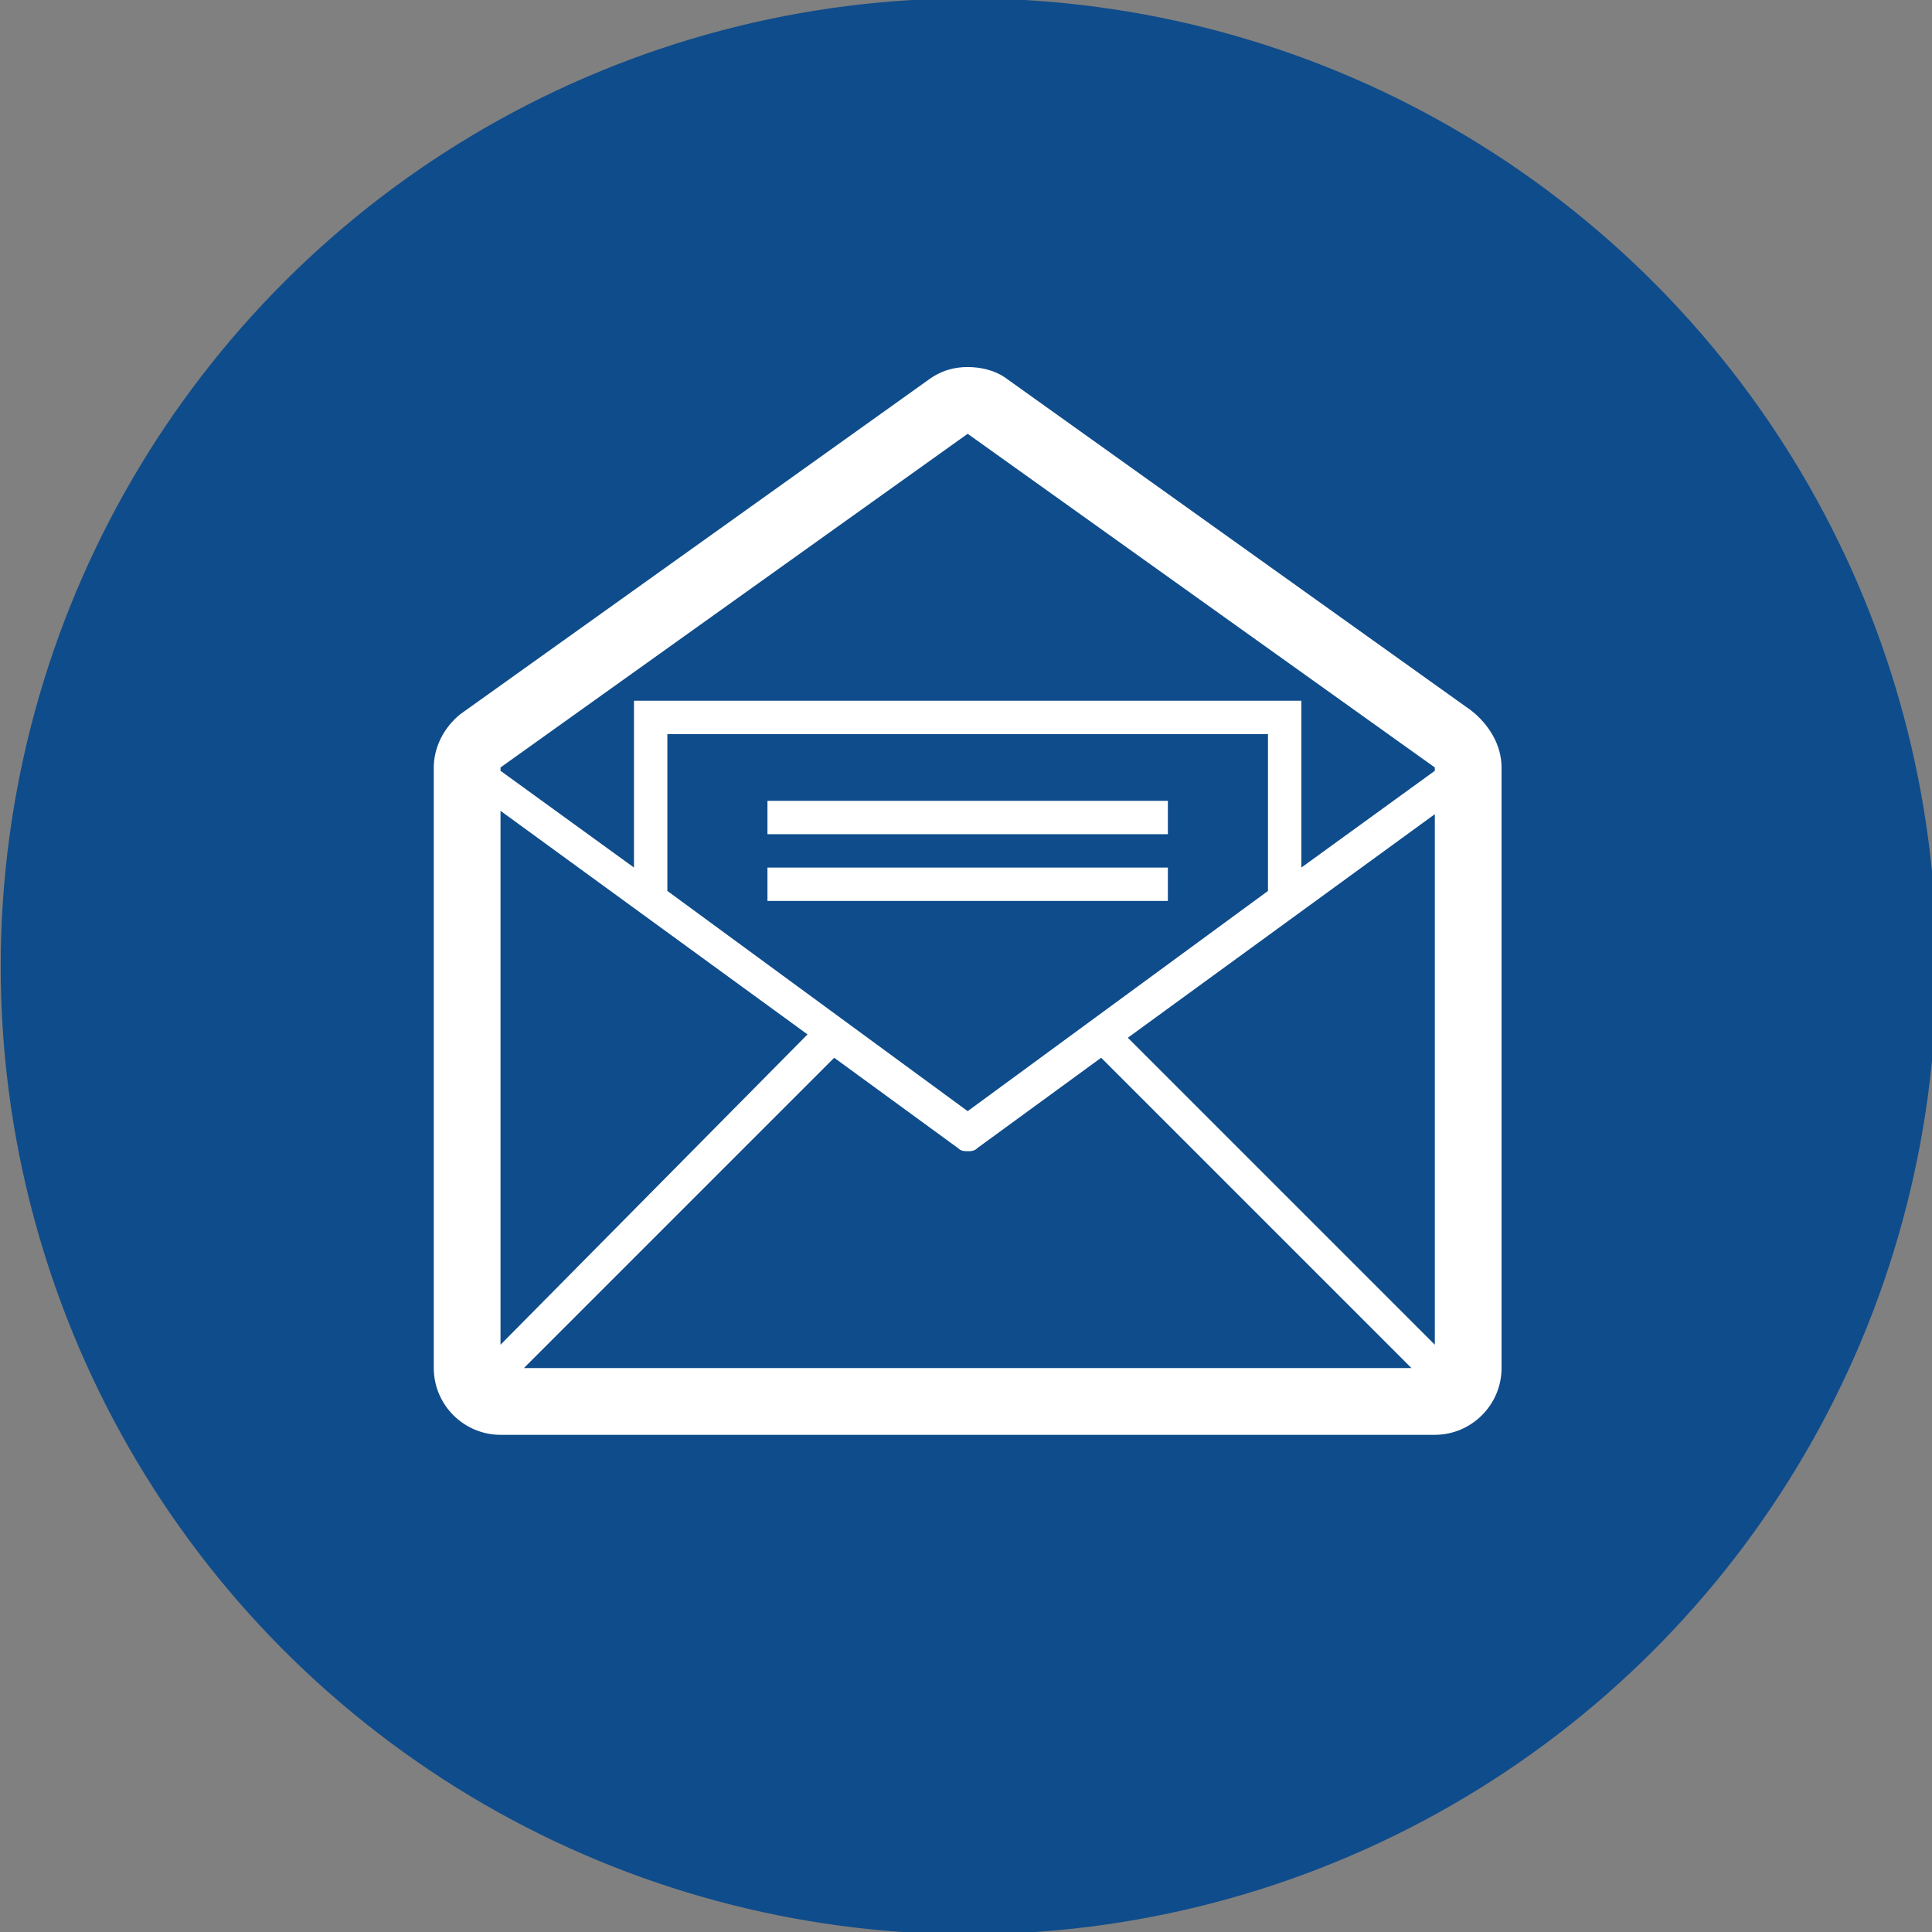 <?xml version="1.0" encoding="utf-8"?>
<!-- Generator: Adobe Illustrator 27.5.0, SVG Export Plug-In . SVG Version: 6.00 Build 0)  -->
<svg version="1.1" id="Layer_1" xmlns="http://www.w3.org/2000/svg" xmlns:xlink="http://www.w3.org/1999/xlink" x="0px" y="0px"
	 viewBox="0 0 57.9 57.9" style="enable-background:new 0 0 57.9 57.9;" xml:space="preserve">
<rect x="0" y="0" width="57.9" height="57.9" fill="#808080" stroke="none"/>
<style type="text/css">
	.st0{fill:#0F4C8B;}
	.st1{fill:#FFFFFF;}
</style>
<g>
	<ellipse transform="matrix(0.611 -0.792 0.792 0.611 -11.657 34.209)" class="st0" cx="29" cy="29" rx="29" ry="29"/>
	<g>
		<path class="st1" d="M44.1,21.3l-14-10C29.8,11.1,29.4,11,29,11c-0.4,0-0.8,0.1-1.2,0.4l-14,10c-0.5,0.4-0.8,1-0.8,1.6v18
			c0,1.1,0.9,2,2,2h28c1.1,0,2-0.9,2-2V23C45,22.3,44.6,21.7,44.1,21.3 M15,24.3l9.2,6.7L15,40.3V24.3z M38,26.7l-9,6.6l-9-6.6V22
			h18V26.7z M25,31.7l3.7,2.7c0.1,0.1,0.2,0.1,0.3,0.1c0.1,0,0.2,0,0.3-0.1l3.7-2.7l9.3,9.3H15.7L25,31.7z M33.8,31.1l9.2-6.7v15.9
			L33.8,31.1z M29,13l14,10v0.1L39,26v-5H19v5l-4-2.9V23L29,13z"/>
		<rect x="23" y="26" class="st1" width="12" height="1"/>
		<rect x="23" y="24" class="st1" width="12" height="1"/>
	</g>
</g>
</svg>
